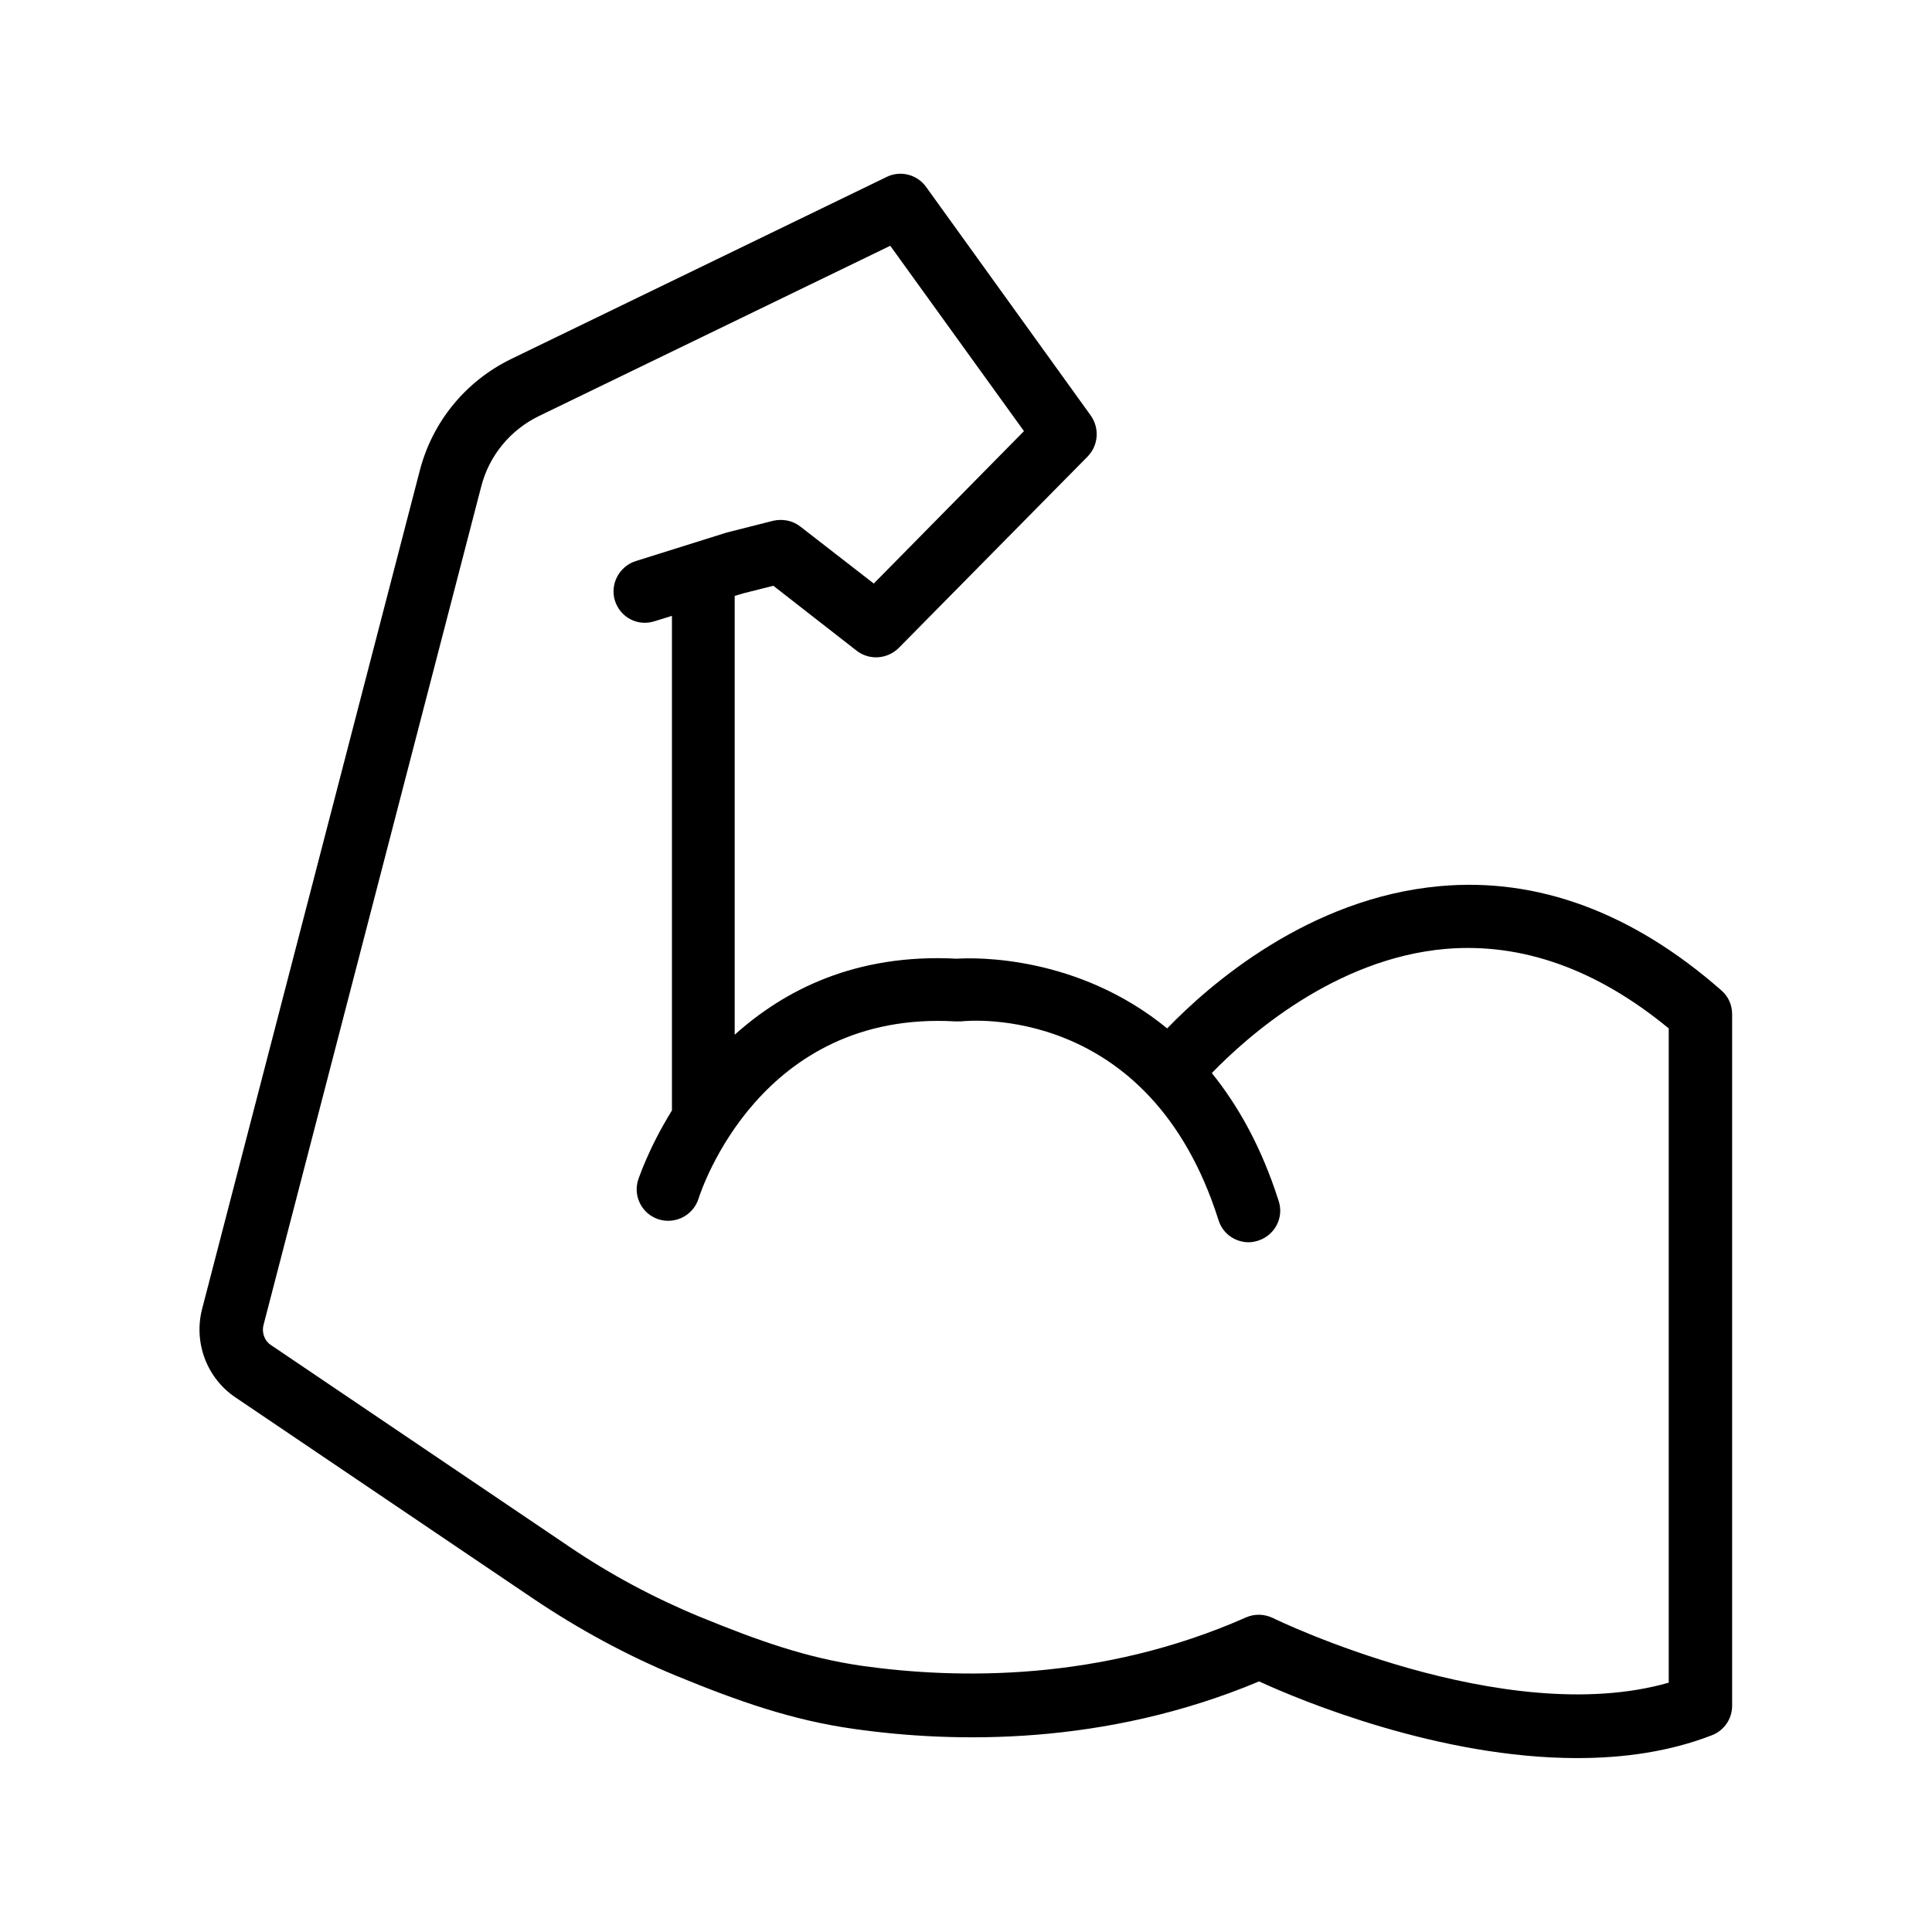 <?xml version="1.0" encoding="UTF-8"?>
<!-- Uploaded to: ICON Repo, www.svgrepo.com, Generator: ICON Repo Mixer Tools -->
<svg fill="#000000" width="800px" height="800px" version="1.1" viewBox="144 144 512 512" xmlns="http://www.w3.org/2000/svg">
 <path d="m206.45 514.36 79.016 53.402c12.008 8.062 24.688 14.945 37.703 20.32 16.543 6.801 30.898 11.84 47.191 14.105 26.535 3.777 66.418 4.535 107.31-12.594 11.328 5.207 47.855 20.32 84.297 20.32 12.258 0 24.434-1.68 35.688-6.047 3.273-1.258 5.375-4.367 5.375-7.809v-183.3c0-2.434-1.008-4.703-2.856-6.297-23.512-20.656-48.703-29.977-74.562-27.625-34.762 3.106-61.129 26.113-72.297 37.703-23.594-19.312-50.551-18.809-55.754-18.473-26.785-1.426-45.68 8.312-58.863 20.152v-116.3l2.266-0.672 7.977-2.012 22.082 17.215c3.359 2.602 8.145 2.266 11.168-0.754l50.047-50.719c2.856-2.938 3.191-7.473 0.84-10.832l-43.664-60.625c-2.352-3.273-6.801-4.449-10.496-2.602l-99.418 48.199c-12.09 5.879-20.906 16.625-24.266 29.641l-57.688 222.18c-2.266 8.898 1.262 18.305 8.902 23.426zm7.387-19.23 57.688-222.18c2.098-8.23 7.727-15.031 15.367-18.727l93.035-45.09 35.434 49.121-39.801 40.391-19.48-15.113c-2.016-1.594-4.703-2.098-7.223-1.512l-12.258 3.106-24.098 7.559c-4.449 1.426-6.887 6.129-5.543 10.496 1.426 4.449 6.047 6.887 10.496 5.457l4.617-1.426v131.07c-6.297 10.16-8.902 18.305-8.984 18.473-1.344 4.449 1.176 9.07 5.543 10.41 4.449 1.344 9.152-1.176 10.496-5.543 0.672-2.016 16.207-49.961 68.098-46.938h1.426c2.016-0.25 50.047-4.871 68.266 52.648 1.09 3.609 4.449 5.879 7.977 5.879 0.84 0 1.68-0.168 2.519-0.418 4.449-1.426 6.887-6.129 5.457-10.496-4.535-14.273-10.746-25.273-17.719-33.922 9.406-9.742 32.664-30.398 62.051-32.914 20.152-1.68 39.969 5.375 59.031 21.074v173.39c-43.664 12.512-104.29-16.793-104.88-17.129-2.266-1.09-4.871-1.176-7.137-0.168-38.543 17.047-76.578 16.375-101.69 12.848-14.609-2.098-27.289-6.551-43.074-13.016-12.008-4.953-23.68-11.168-34.68-18.641l-79.016-53.402c-1.672-1.098-2.43-3.281-1.926-5.297z"/>
</svg>